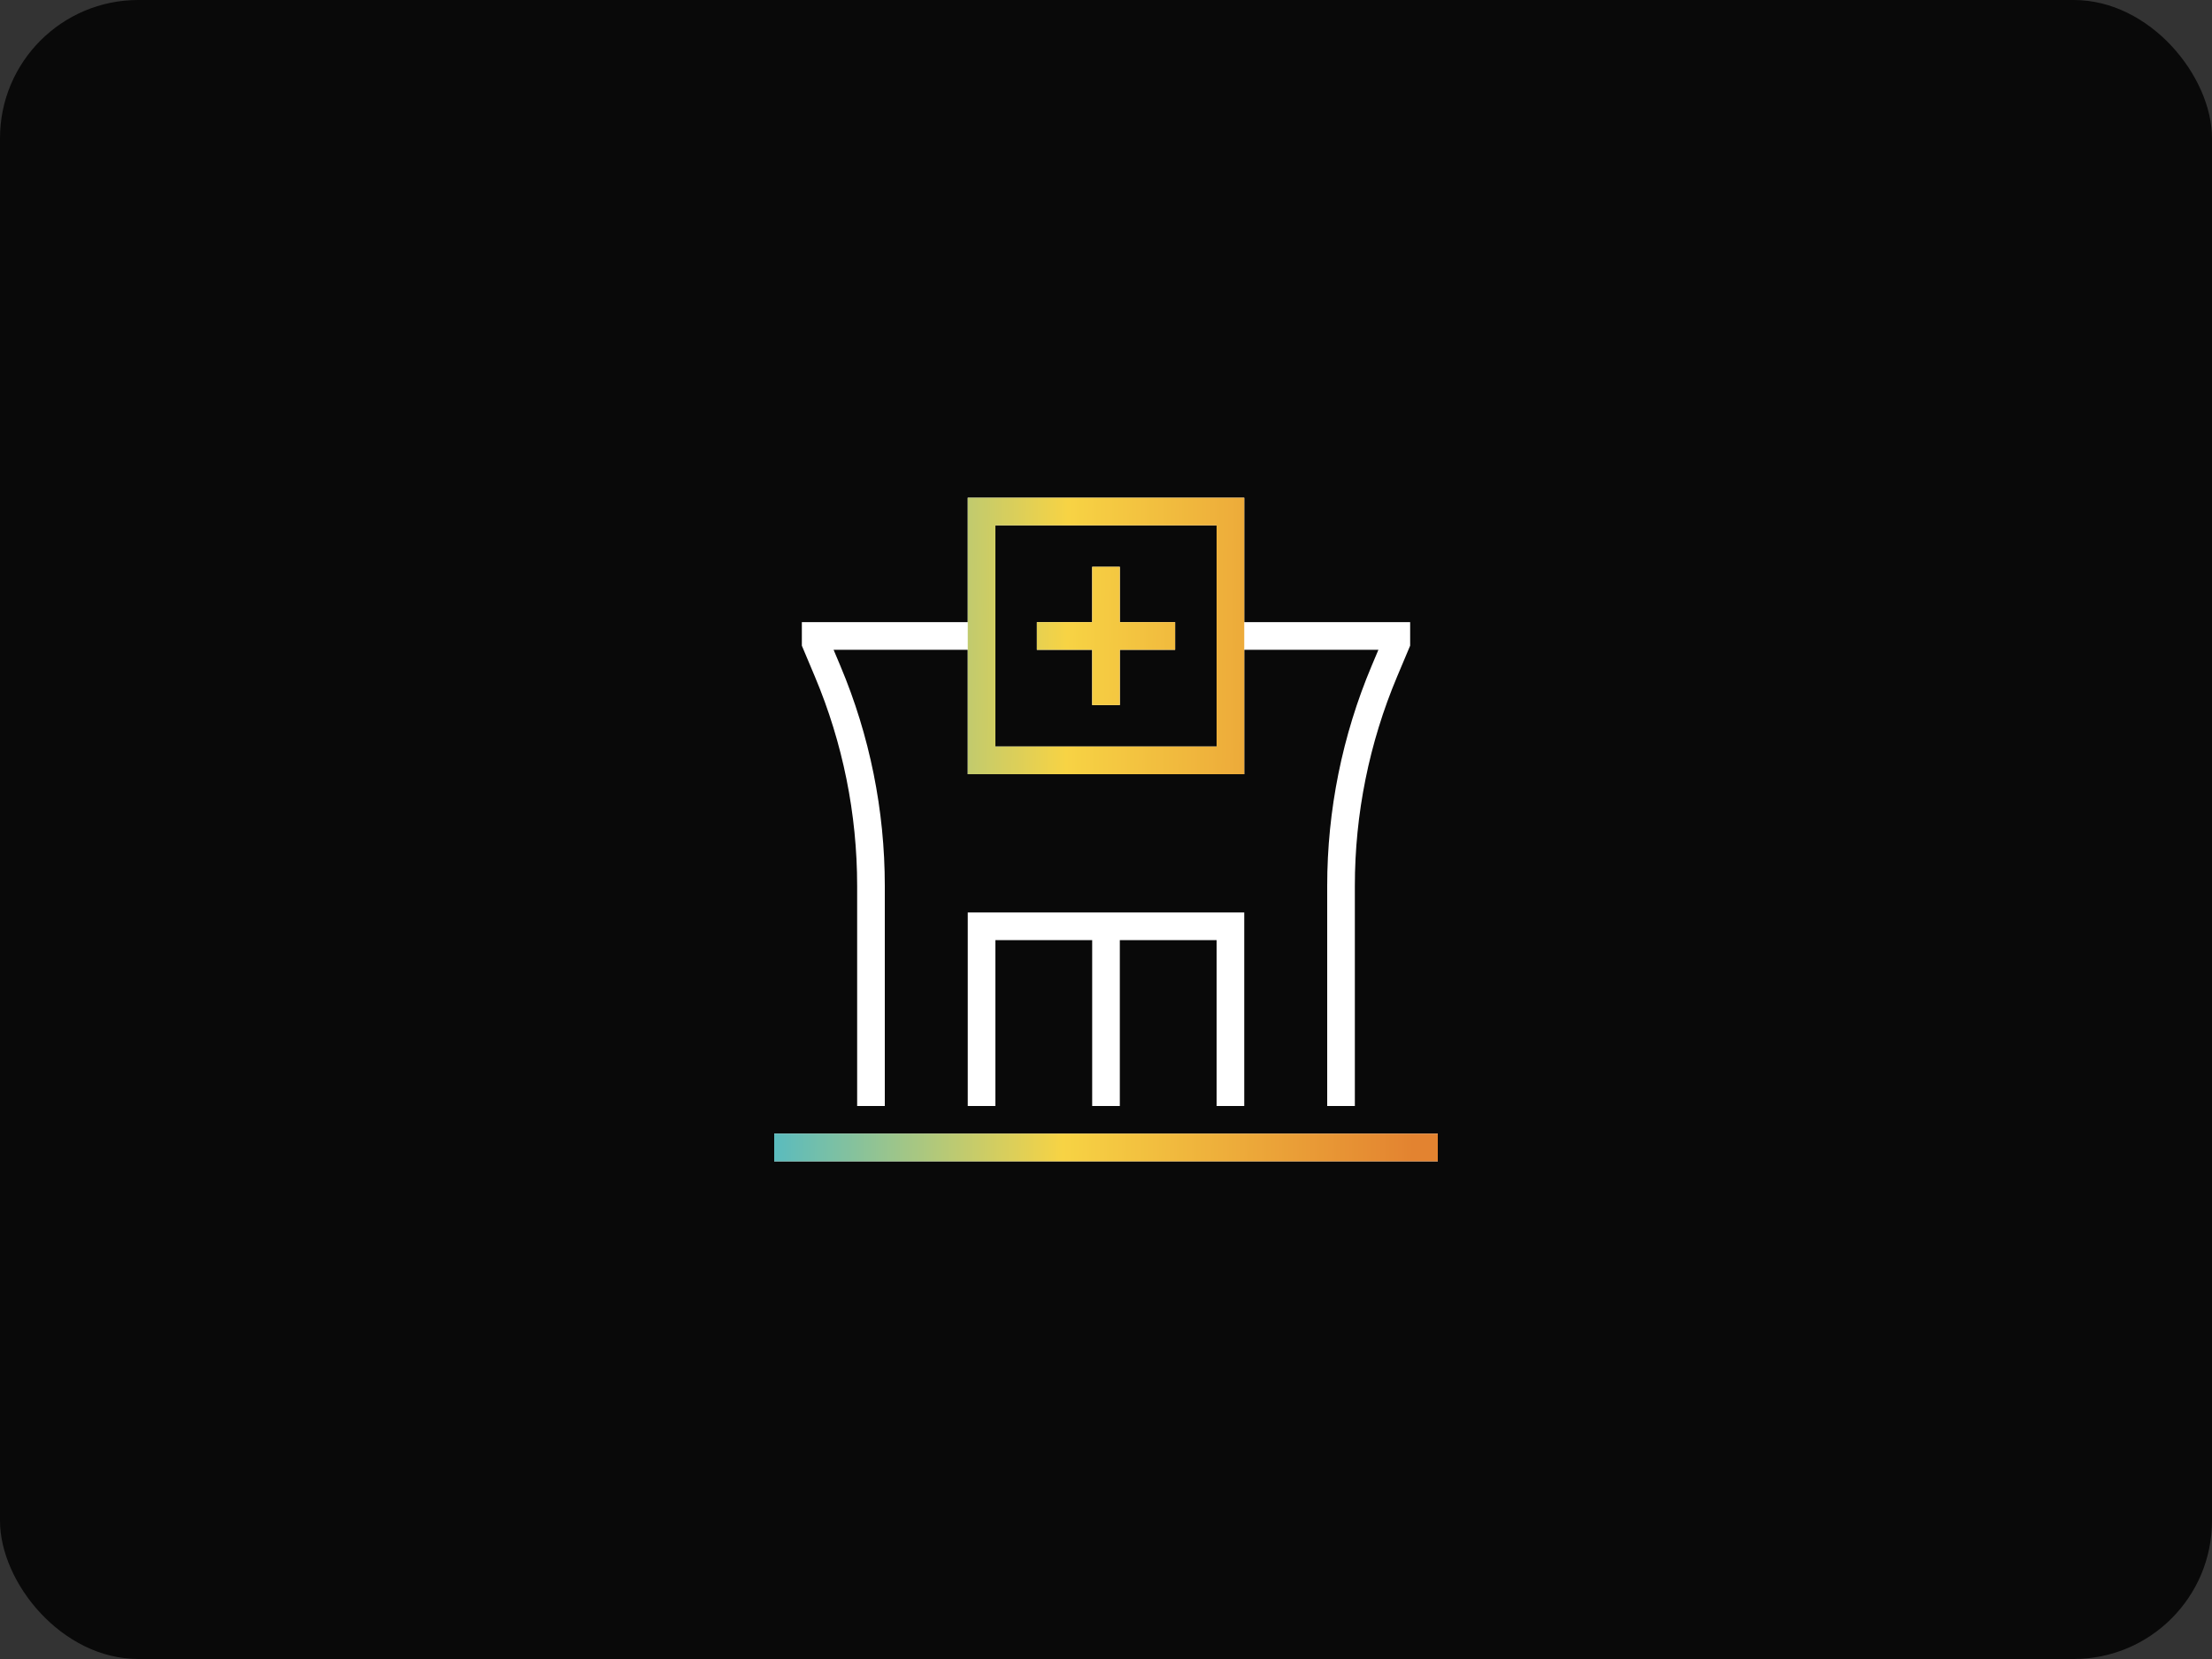 <svg width="80" height="60" viewBox="0 0 80 60" fill="none" xmlns="http://www.w3.org/2000/svg">
<rect x="0" y="0" width="80" height="60" fill="#333333" stroke="none"/>
<rect width="80" height="60" rx="5" fill="#090909"/>
<g clip-path="url(#clip0_325_340)">
<path d="M31.5 40V32.039C31.5 29.373 30.967 26.734 29.933 24.278L29.5 23.25V23H35.5M48.5 40V32.039C48.5 29.373 49.033 26.734 50.067 24.278L50.5 23.25V23H44.5M44.5 40V33.5H35.5V40M52 41.5H28M40 20.5V23M40 23V25.5M40 23H42.5M40 23H37.5M40 33.5V40M35.5 18.5H44.5V27.5H35.5V18.5Z" stroke="white"/>
<path d="M52 41.5H28M40 20.5V23M40 23V25.5M40 23H42.5M40 23H37.5M35.5 18.5H44.5V27.5H35.5V18.5Z" stroke="url(#paint0_linear_325_340)"/>
</g>
<defs>
<linearGradient id="paint0_linear_325_340" x1="25.968" y1="18.5" x2="51.294" y2="18.711" gradientUnits="userSpaceOnUse">
<stop stop-color="#39B6D8"/>
<stop offset="0.5" stop-color="#F7D344"/>
<stop offset="1" stop-color="#E38330"/>
</linearGradient>
<clipPath id="clip0_325_340">
<rect width="24" height="24" fill="white" transform="translate(28 18)"/>
</clipPath>
</defs>
</svg>
